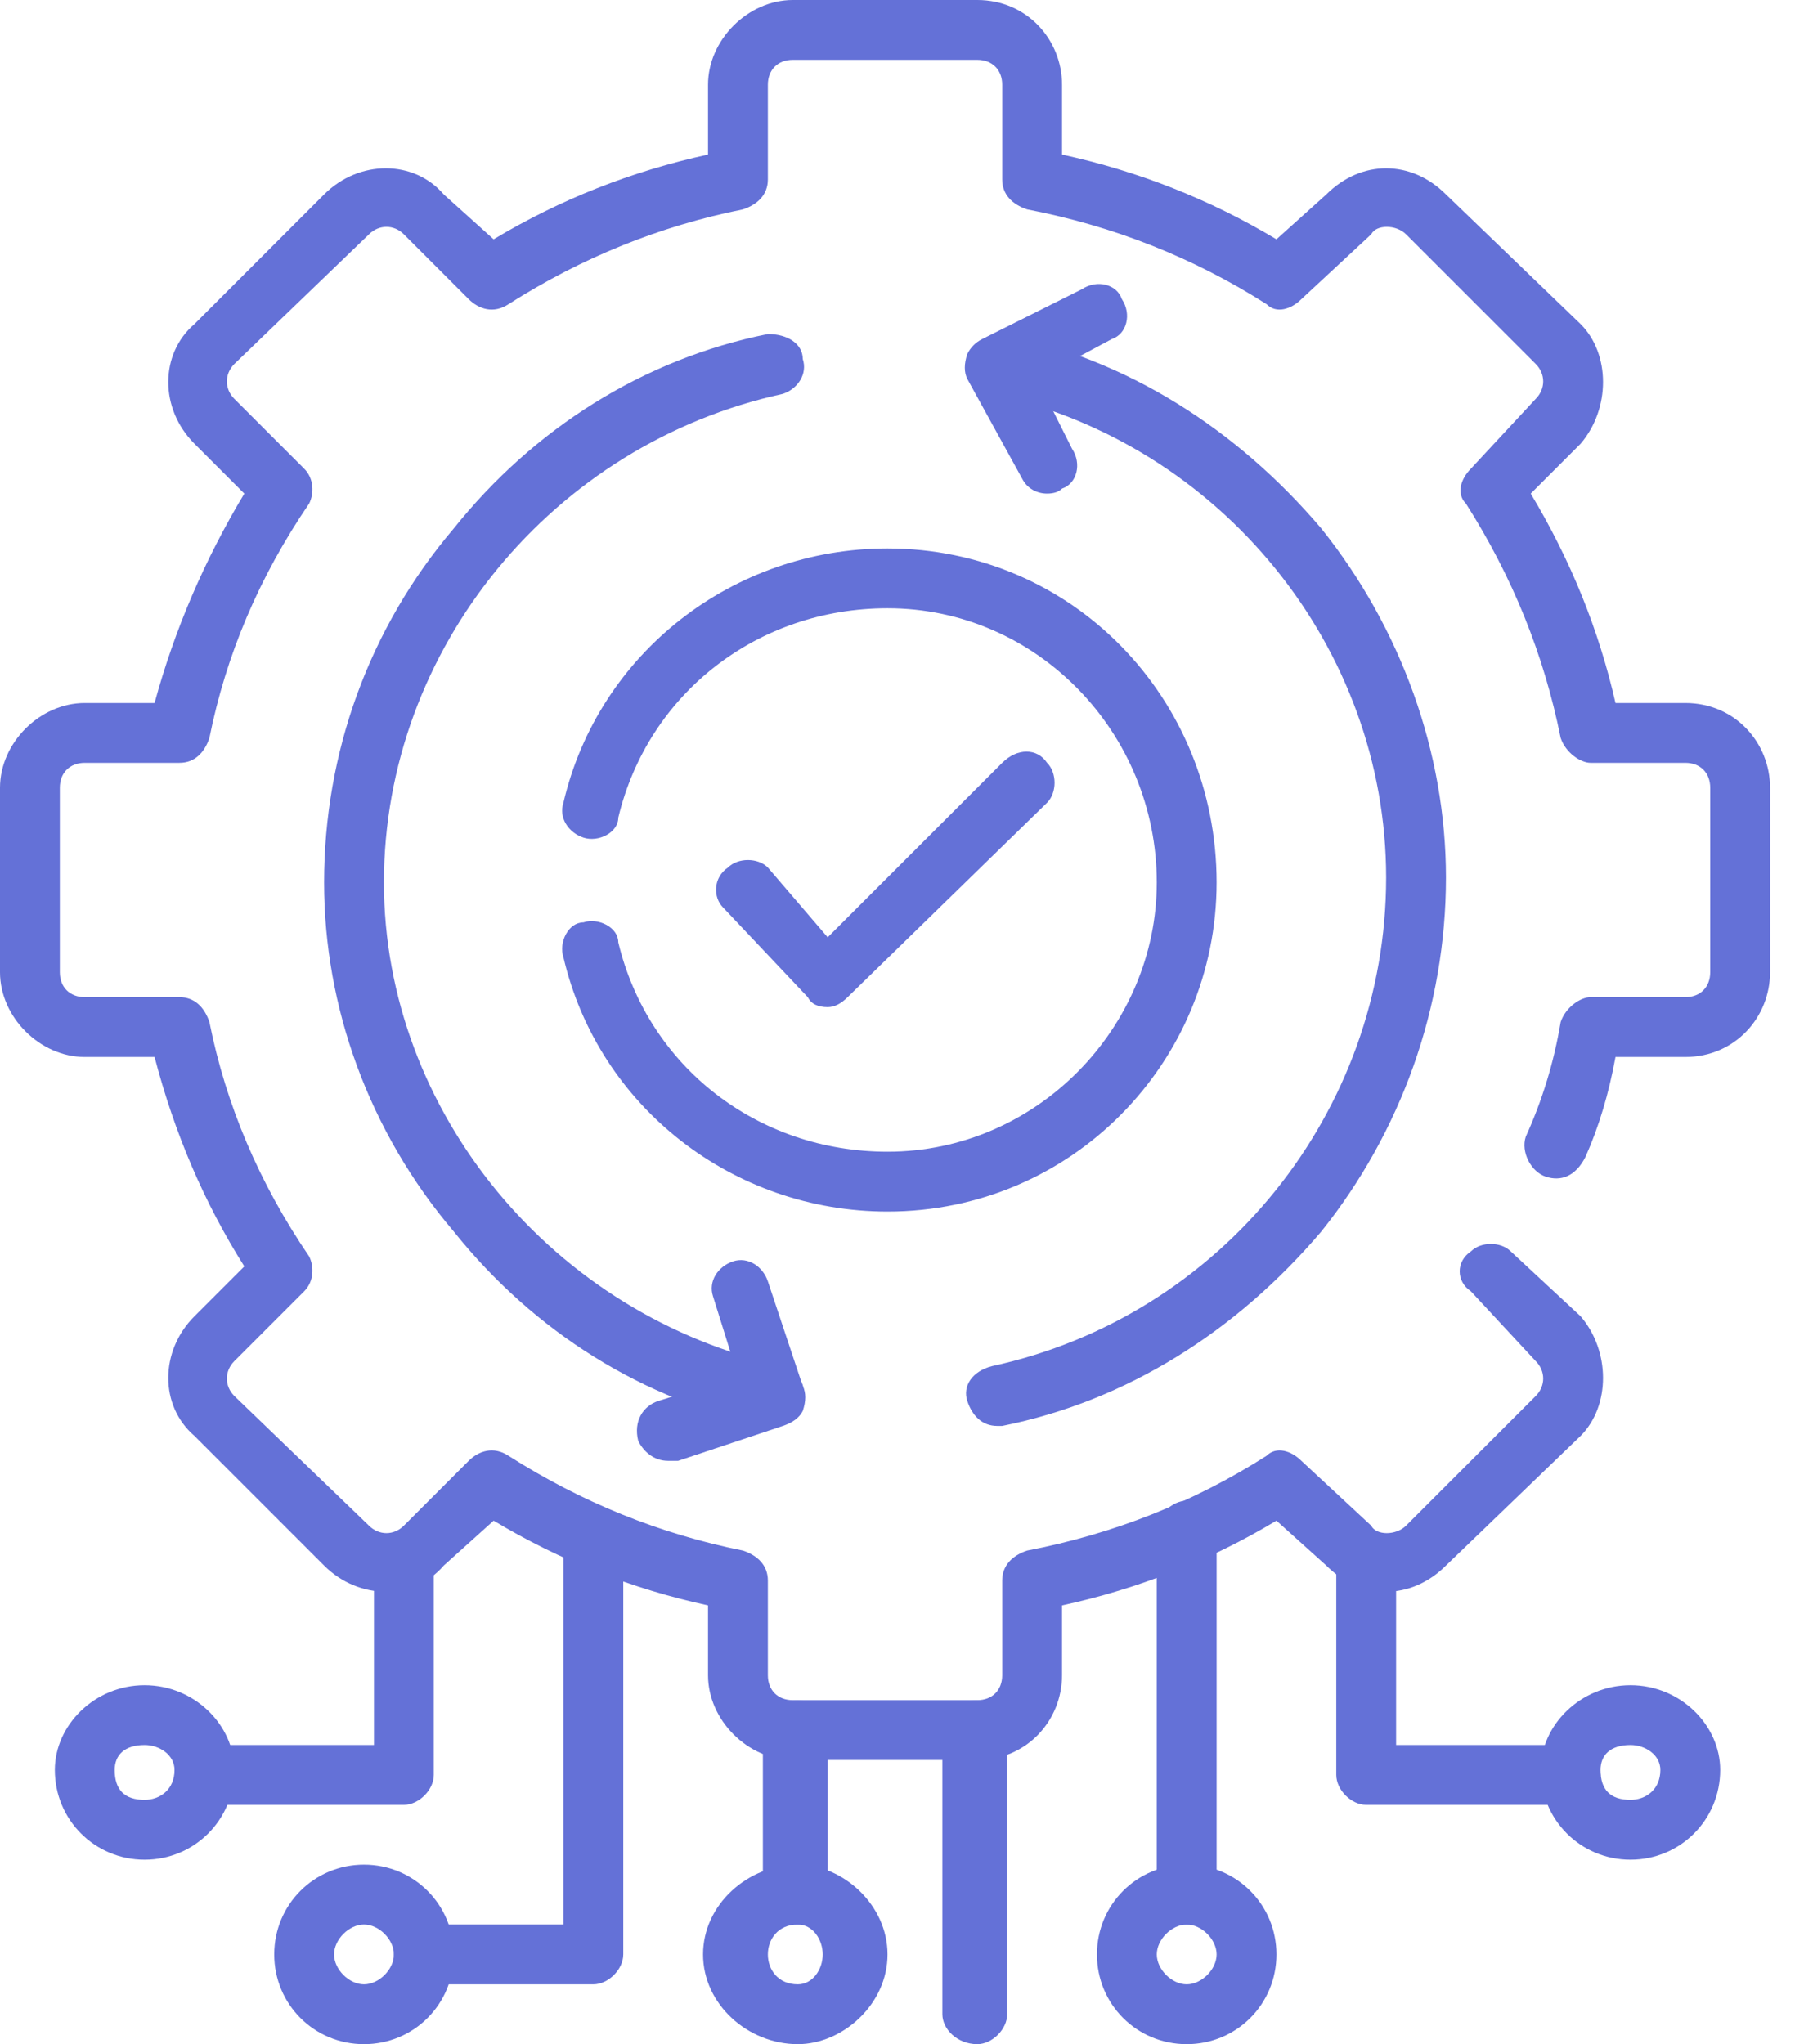 <?xml version="1.0" encoding="UTF-8"?>
<svg xmlns="http://www.w3.org/2000/svg" version="1.2" viewBox="0 0 36 41" width="36" height="41">
  <title>Streamlined Operations-svg</title>
  <style>
		.s0 { fill: #6471d7 } 
	</style>
  <path id="Layer" class="s0" d="m19.6 35.3h-3.7c-0.9 0-1.7-0.8-1.7-1.7v-1.4q-2.3-0.5-4.3-1.7l-1 0.9c-0.6 0.7-1.7 0.7-2.4 0l-2.6-2.6c-0.7-0.6-0.7-1.7 0-2.4l1-1q-1.2-1.9-1.8-4.2h-1.4c-0.9 0-1.7-0.8-1.7-1.7v-3.7c0-0.9 0.8-1.7 1.7-1.7h1.4q0.6-2.2 1.8-4.2l-1-1c-0.7-0.7-0.7-1.8 0-2.4l2.6-2.6c0.7-0.7 1.8-0.7 2.4 0l1 0.9q2-1.2 4.3-1.7v-1.4c0-0.9 0.8-1.7 1.7-1.7h3.7c1 0 1.7 0.8 1.7 1.7v1.4q2.3 0.5 4.3 1.7l1-0.9c0.7-0.7 1.7-0.7 2.4 0l2.7 2.6c0.6 0.6 0.6 1.7 0 2.4l-1 1q1.2 2 1.7 4.2h1.4c1 0 1.7 0.8 1.7 1.7v3.7c0 0.9-0.7 1.7-1.7 1.7h-1.4q-0.2 1.1-0.6 2c-0.2 0.4-0.5 0.5-0.8 0.4-0.3-0.1-0.5-0.5-0.4-0.8q0.5-1.1 0.7-2.3c0.1-0.3 0.4-0.5 0.6-0.5h1.9c0.3 0 0.5-0.2 0.5-0.5v-3.7c0-0.3-0.2-0.5-0.5-0.5h-1.9c-0.2 0-0.5-0.2-0.6-0.5q-0.5-2.5-1.9-4.7c-0.2-0.2-0.1-0.5 0.1-0.7l1.3-1.4c0.2-0.2 0.2-0.5 0-0.7l-2.6-2.6c-0.2-0.2-0.6-0.2-0.7 0l-1.4 1.3c-0.2 0.2-0.5 0.3-0.7 0.1q-2.2-1.4-4.8-1.9c-0.3-0.1-0.5-0.3-0.5-0.6v-1.9c0-0.3-0.2-0.5-0.5-0.5h-3.7c-0.3 0-0.5 0.2-0.5 0.5v1.9c0 0.3-0.2 0.5-0.5 0.6q-2.5 0.5-4.7 1.9c-0.3 0.2-0.6 0.1-0.8-0.1l-1.3-1.3c-0.2-0.2-0.5-0.2-0.7 0l-2.7 2.6c-0.2 0.2-0.2 0.5 0 0.7l1.4 1.4c0.2 0.2 0.2 0.5 0.1 0.7q-1.5 2.2-2 4.7c-0.1 0.3-0.3 0.5-0.6 0.5h-1.9c-0.3 0-0.5 0.2-0.5 0.5v3.7c0 0.3 0.2 0.5 0.5 0.5h1.9c0.3 0 0.5 0.2 0.6 0.5q0.5 2.5 2 4.7c0.1 0.2 0.1 0.5-0.1 0.7l-1.4 1.4c-0.2 0.2-0.2 0.5 0 0.7l2.7 2.6c0.2 0.2 0.5 0.2 0.7 0l1.3-1.3c0.2-0.2 0.5-0.3 0.8-0.1q2.2 1.4 4.7 1.9c0.3 0.1 0.5 0.3 0.5 0.6v1.9c0 0.3 0.2 0.5 0.5 0.5h3.7c0.3 0 0.5-0.2 0.5-0.5v-1.9c0-0.3 0.2-0.5 0.5-0.6q2.6-0.5 4.8-1.9c0.2-0.2 0.5-0.1 0.7 0.1l1.4 1.3c0.1 0.2 0.5 0.2 0.7 0l2.6-2.6c0.2-0.2 0.2-0.5 0-0.7l-1.3-1.4c-0.3-0.2-0.3-0.6 0-0.8 0.2-0.2 0.6-0.2 0.8 0l1.4 1.3c0.6 0.7 0.6 1.8 0 2.4l-2.7 2.6c-0.7 0.7-1.7 0.7-2.4 0l-1-0.9q-2 1.2-4.3 1.7v1.4c0 0.9-0.7 1.7-1.7 1.7z"></path>
  <path id="Layer" class="s0" d="m19.6 41c-0.4 0-0.7-0.3-0.7-0.6v-5.7c0-0.3 0.3-0.6 0.7-0.6 0.3 0 0.6 0.3 0.6 0.6v5.7c0 0.3-0.3 0.6-0.6 0.6z"></path>
  <path id="Layer" fill-rule="evenodd" class="s0" d="m23.8 41c-1 0-1.8-0.8-1.8-1.8 0-1 0.8-1.8 1.8-1.8 1 0 1.8 0.8 1.8 1.8 0 1-0.8 1.8-1.8 1.8zm0-2.4c-0.3 0-0.6 0.3-0.6 0.6 0 0.3 0.3 0.6 0.6 0.6 0.3 0 0.6-0.3 0.6-0.6 0-0.3-0.3-0.6-0.6-0.6z"></path>
  <path id="Layer" class="s0" d="m23.8 38.6c-0.3 0-0.6-0.2-0.6-0.6v-7.3c0-0.3 0.3-0.6 0.6-0.6 0.3 0 0.6 0.3 0.6 0.6v7.3c0 0.4-0.3 0.6-0.6 0.6z"></path>
  <path id="Layer" fill-rule="evenodd" class="s0" d="m16 41c-1 0-1.9-0.8-1.9-1.8 0-1 0.9-1.8 1.9-1.8 0.9 0 1.8 0.8 1.8 1.8 0 1-0.9 1.8-1.8 1.8zm0-2.4c-0.4 0-0.6 0.3-0.6 0.6 0 0.3 0.2 0.6 0.6 0.6 0.3 0 0.5-0.3 0.5-0.6 0-0.3-0.2-0.6-0.5-0.6z"></path>
  <path id="Layer" class="s0" d="m16 38.6c-0.4 0-0.7-0.3-0.7-0.6v-3.3c0-0.3 0.3-0.6 0.7-0.6 0.3 0 0.6 0.3 0.6 0.6v3.3c0 0.3-0.3 0.6-0.6 0.6z"></path>
  <path id="Layer" fill-rule="evenodd" class="s0" d="m7.3 41c-1 0-1.8-0.8-1.8-1.8 0-1 0.8-1.8 1.8-1.8 1 0 1.8 0.8 1.8 1.8 0 1-0.8 1.8-1.8 1.8zm0-2.4c-0.3 0-0.6 0.3-0.6 0.6 0 0.3 0.3 0.6 0.6 0.6 0.3 0 0.6-0.3 0.6-0.6 0-0.3-0.3-0.6-0.6-0.6z"></path>
  <path id="Layer" class="s0" d="m11.9 39.8h-3.4c-0.4 0-0.6-0.3-0.6-0.6 0-0.3 0.2-0.6 0.6-0.6h2.8v-7.8c0-0.3 0.2-0.6 0.6-0.6 0.3 0 0.6 0.3 0.6 0.6v8.4c0 0.3-0.3 0.6-0.6 0.6z"></path>
  <path id="Layer" fill-rule="evenodd" class="s0" d="m2.9 37.3c-1 0-1.8-0.8-1.8-1.8 0-0.9 0.8-1.7 1.8-1.7 1 0 1.8 0.8 1.8 1.7 0 1-0.8 1.8-1.8 1.8zm0-2.3c-0.4 0-0.6 0.2-0.6 0.5 0 0.4 0.2 0.6 0.6 0.6 0.3 0 0.6-0.2 0.6-0.6 0-0.3-0.3-0.5-0.6-0.5z"></path>
  <path id="Layer" class="s0" d="m8.1 36.2h-4c-0.4 0-0.6-0.3-0.6-0.6 0-0.4 0.2-0.6 0.6-0.6h3.4v-3.7c0-0.3 0.3-0.6 0.6-0.6 0.3 0 0.6 0.3 0.6 0.6v4.3c0 0.3-0.3 0.6-0.6 0.6z"></path>
  <path id="Layer" fill-rule="evenodd" class="s0" d="m32.7 37.3c-1 0-1.8-0.8-1.8-1.8 0-0.9 0.8-1.7 1.8-1.7 1 0 1.8 0.8 1.8 1.7 0 1-0.8 1.8-1.8 1.8zm0-2.3c-0.4 0-0.6 0.2-0.6 0.5 0 0.4 0.2 0.6 0.6 0.6 0.3 0 0.6-0.2 0.6-0.6 0-0.3-0.3-0.5-0.6-0.5z"></path>
  <path id="Layer" class="s0" d="m31.5 36.2h-4.1c-0.3 0-0.6-0.3-0.6-0.6v-4.3c0-0.3 0.3-0.6 0.6-0.6 0.4 0 0.6 0.3 0.6 0.6v3.7h3.5c0.3 0 0.6 0.2 0.6 0.6 0 0.3-0.3 0.6-0.6 0.6z"></path>
  <path id="Layer" class="s0" d="m17.8 24.3c-3.1 0-5.8-2.1-6.5-5.1-0.1-0.3 0.1-0.7 0.4-0.7 0.3-0.1 0.7 0.1 0.7 0.4 0.6 2.5 2.8 4.2 5.4 4.2 3 0 5.4-2.5 5.4-5.4 0-3-2.4-5.5-5.4-5.5-2.6 0-4.8 1.7-5.4 4.2 0 0.3-0.4 0.5-0.7 0.4-0.3-0.1-0.5-0.4-0.4-0.7 0.7-3 3.4-5.1 6.5-5.1 3.7 0 6.6 3 6.6 6.7 0 3.6-2.9 6.6-6.6 6.6z"></path>
  <path id="Layer" class="s0" d="m15.6 28.6q-0.1 0-0.2 0c-2.5-0.5-4.7-1.9-6.3-3.9-1.7-2-2.6-4.5-2.6-7 0-2.6 0.9-5.1 2.6-7.1 1.6-2 3.8-3.4 6.3-3.9 0.4 0 0.7 0.2 0.7 0.5 0.1 0.3-0.1 0.6-0.4 0.7-4.6 1-8 5.1-8 9.8 0 4.6 3.4 8.7 8 9.7 0.3 0.1 0.5 0.4 0.4 0.7 0 0.3-0.3 0.5-0.5 0.5z"></path>
  <path id="Layer" class="s0" d="m20 28.6c-0.3 0-0.5-0.2-0.6-0.5-0.1-0.3 0.1-0.6 0.5-0.7 4.6-1 7.9-5.1 7.9-9.8 0-4.6-3.3-8.7-7.9-9.7-0.4-0.1-0.6-0.4-0.5-0.7 0.1-0.3 0.4-0.5 0.7-0.5 2.5 0.5 4.7 1.9 6.4 3.9 1.6 2 2.5 4.5 2.5 7 0 2.6-0.9 5.1-2.5 7.1-1.7 2-3.9 3.4-6.4 3.9q-0.1 0-0.1 0z"></path>
  <path id="Layer" class="s0" d="m16.6 20.2q0 0 0 0-0.3 0-0.4-0.2l-1.7-1.8c-0.2-0.2-0.2-0.6 0.1-0.8 0.2-0.2 0.6-0.2 0.8 0l1.2 1.4 3.5-3.5c0.3-0.3 0.7-0.3 0.9 0 0.2 0.2 0.2 0.6 0 0.8l-4 3.9q-0.2 0.2-0.4 0.2z"></path>
  <path id="Layer" class="s0" d="m21 9.9c-0.2 0-0.4-0.1-0.5-0.3l-1.1-2q-0.1-0.2 0-0.5 0.1-0.2 0.3-0.3l2-1c0.3-0.2 0.7-0.1 0.8 0.2 0.2 0.3 0.1 0.7-0.2 0.8l-1.5 0.8 0.7 1.4c0.2 0.3 0.1 0.7-0.2 0.8q-0.1 0.1-0.3 0.1z"></path>
  <path id="Layer" class="s0" d="m13.4 29.3c-0.3 0-0.5-0.2-0.6-0.4-0.1-0.4 0.1-0.7 0.4-0.8l1.6-0.5-0.5-1.6c-0.1-0.3 0.1-0.6 0.4-0.7 0.3-0.1 0.6 0.1 0.7 0.4l0.7 2.1q0.1 0.2 0 0.5-0.1 0.2-0.4 0.3l-2.1 0.7q-0.1 0-0.2 0z"></path>
</svg>
